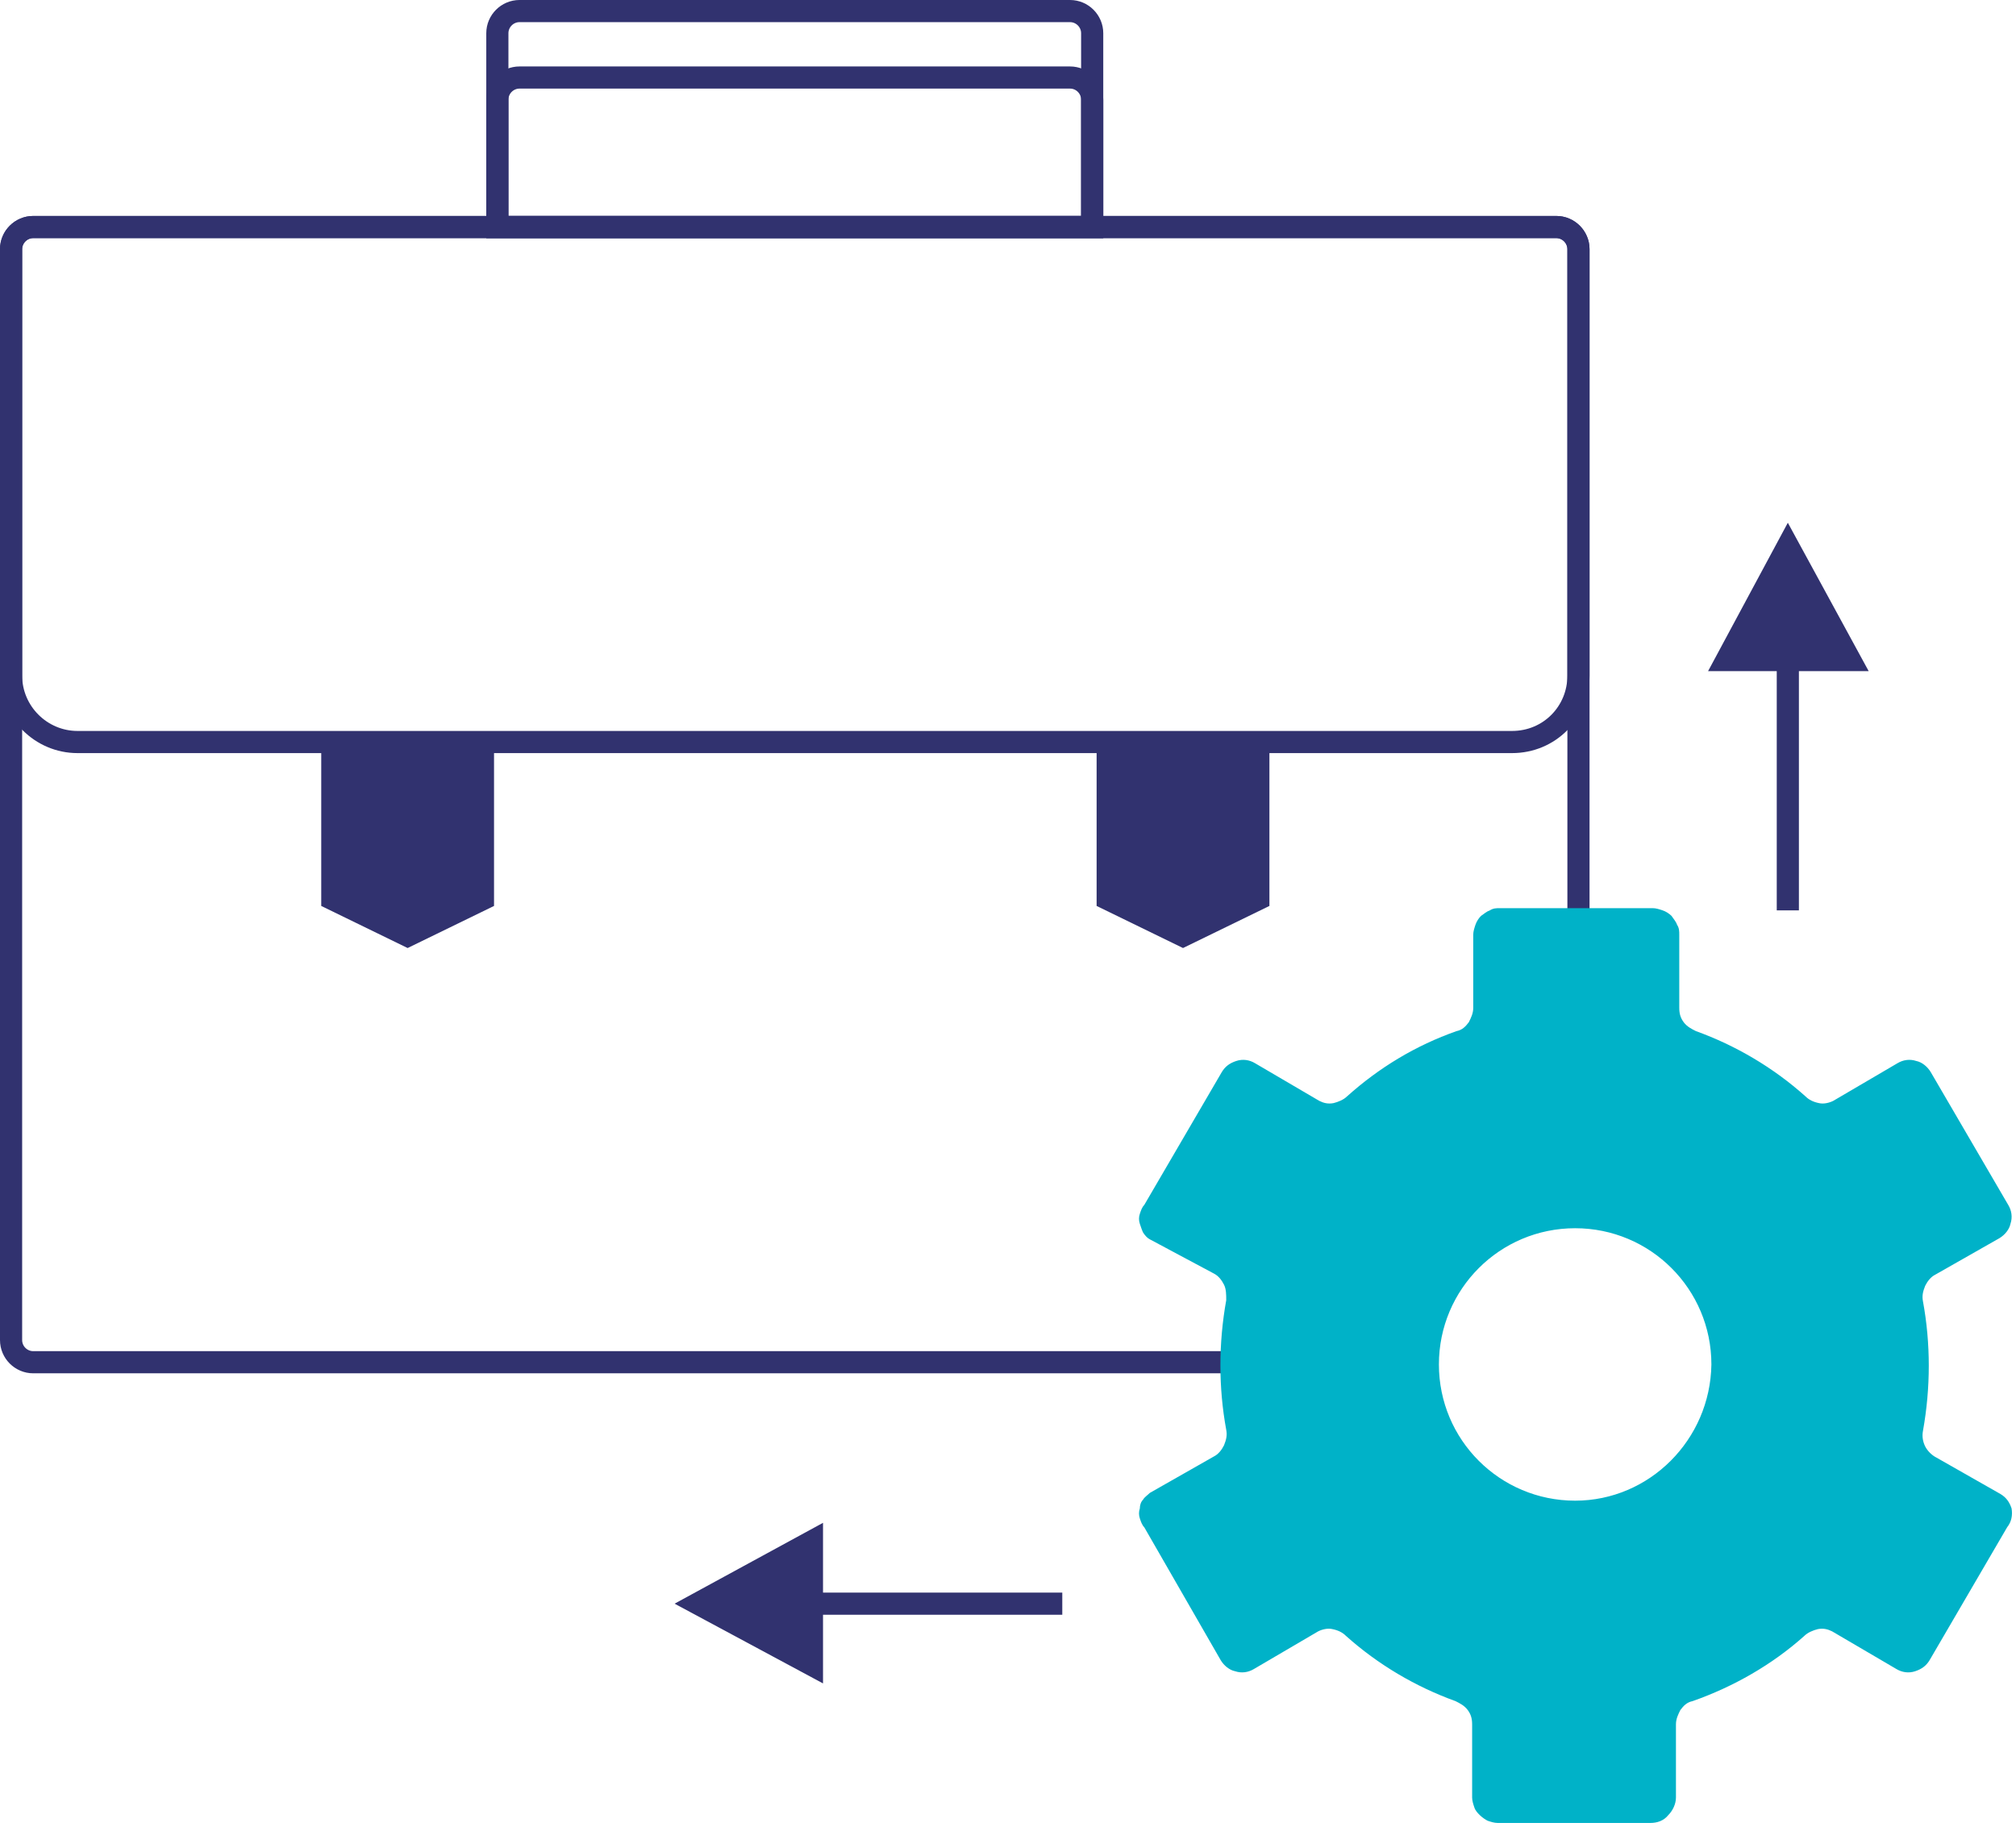 <svg width="182" height="165" viewBox="0 0 182 165" fill="none" xmlns="http://www.w3.org/2000/svg">
    <path d="M65.3 144.8H95.9" stroke="#31326F" stroke-width="2" stroke-miterlimit="10"/>
    <path d="M74.3 152V137.5L60.9 144.8L74.3 152Z" fill="#31326F"/>
    <path d="M161.401 51.6V82.2" stroke="#31326F" stroke-width="2" stroke-miterlimit="10"/>
    <path d="M154.201 60.6H168.701L161.401 47.2L154.201 60.6Z" fill="#31326F"/>
    <path d="M127.6 123H121.7H3C1.9 123 1 122.1 1 121V22.5C1 21.4 1.9 20.5 3 20.5H140.5C141.6 20.5 142.5 21.4 142.5 22.5V99.1" stroke="#31326F" stroke-width="2" stroke-miterlimit="10" stroke-linecap="round"/>
    <path d="M136.5 67H7C3.7 67 1 64.3 1 61V22.5C1 21.4 1.9 20.5 3 20.5H140.5C141.6 20.5 142.5 21.4 142.5 22.5V61C142.5 64.3 139.9 67 136.5 67Z" stroke="#31326F" stroke-width="2" stroke-miterlimit="10" stroke-linecap="round"/>
    <path d="M98.6 20.5H44.9V3C44.9 1.9 45.8 1 46.9 1H96.6C97.7 1 98.6 1.9 98.6 3V20.5Z" stroke="#31326F" stroke-width="2" stroke-miterlimit="10" stroke-linecap="round"/>
    <path d="M98.6 20.5H44.9V9C44.9 7.9 45.8 7 46.9 7H96.6C97.7 7 98.6 7.9 98.6 9V20.5Z" stroke="#31326F" stroke-width="2" stroke-miterlimit="10" stroke-linecap="round"/>
    <path d="M44.6 81.8L36.8 85.6L29 81.8V66.9H44.6V81.8Z" fill="#31326F"/>
    <path d="M114.6 81.8L106.8 85.6L99 81.8V66.9H114.6V81.8Z" fill="#31326F"/>
    <path d="M181.601 136.2C181.401 135.6 181.101 135.2 180.601 134.9L174.801 131.6C174.401 131.4 174.001 131 173.801 130.6C173.601 130.2 173.501 129.7 173.601 129.2C174.301 125.3 174.301 121.3 173.601 117.5C173.501 117 173.601 116.6 173.801 116.1C174.001 115.7 174.301 115.3 174.701 115.1L180.501 111.8C181.001 111.5 181.401 111 181.501 110.5C181.701 109.9 181.601 109.3 181.301 108.8L174.301 96.8C174.001 96.3 173.501 95.9 173.001 95.8C172.401 95.6 171.801 95.7 171.301 96L165.501 99.4C165.101 99.6 164.601 99.7 164.201 99.6C163.701 99.5 163.301 99.3 163.001 99C160.101 96.4 156.701 94.4 153.101 93.1C152.701 92.9 152.301 92.7 152.001 92.3C151.701 91.9 151.601 91.5 151.601 91V84.4C151.601 84.1 151.601 83.8 151.401 83.5C151.301 83.2 151.101 83 150.901 82.7C150.701 82.5 150.401 82.3 150.101 82.2C149.801 82.1 149.501 82 149.201 82H135.401C135.101 82 134.801 82 134.501 82.2C134.201 82.3 134.001 82.5 133.701 82.7C133.501 82.9 133.301 83.2 133.201 83.5C133.101 83.8 133.001 84.1 133.001 84.4V91C133.001 91.5 132.801 91.9 132.601 92.3C132.301 92.7 132.001 93 131.501 93.1C127.801 94.4 124.501 96.4 121.601 99C121.301 99.3 120.801 99.5 120.401 99.6C119.901 99.7 119.501 99.6 119.101 99.4L113.301 96C112.801 95.7 112.201 95.6 111.601 95.8C111.001 96 110.601 96.3 110.301 96.8L103.301 108.8C103.101 109 103.001 109.3 102.901 109.6C102.801 109.9 102.801 110.2 102.901 110.5C103.001 110.8 103.101 111.1 103.201 111.3C103.401 111.6 103.601 111.8 103.801 111.9L109.601 115C110.001 115.2 110.301 115.6 110.501 116C110.701 116.4 110.701 116.9 110.701 117.4C110.001 121.3 110.001 125.3 110.701 129.1C110.801 129.6 110.701 130 110.501 130.5C110.301 130.9 110.001 131.3 109.601 131.5L103.801 134.8C103.601 135 103.301 135.2 103.201 135.4C103.001 135.6 102.901 135.9 102.901 136.2C102.801 136.5 102.801 136.8 102.901 137.1C103.001 137.4 103.101 137.7 103.301 137.9L110.201 149.9C110.501 150.4 111.001 150.8 111.501 150.9C112.101 151.1 112.701 151 113.201 150.7L119.001 147.3C119.401 147.1 119.901 147 120.301 147.1C120.801 147.2 121.201 147.4 121.501 147.7C124.401 150.3 127.801 152.3 131.401 153.6C131.801 153.8 132.201 154 132.501 154.4C132.801 154.8 132.901 155.2 132.901 155.7V162.3C132.901 162.6 133.001 162.9 133.101 163.2C133.201 163.5 133.401 163.7 133.601 163.9C133.801 164.1 134.101 164.3 134.301 164.4C134.601 164.5 134.901 164.6 135.201 164.6H149.001C149.601 164.6 150.201 164.4 150.601 163.9C151.001 163.5 151.301 162.9 151.301 162.3V155.7C151.301 155.2 151.501 154.8 151.701 154.4C152.001 154 152.301 153.7 152.801 153.6C156.501 152.3 160.001 150.3 162.901 147.7C163.201 147.4 163.701 147.2 164.101 147.1C164.601 147 165.001 147.1 165.401 147.3L171.201 150.7C171.701 151 172.301 151.1 172.901 150.9C173.501 150.7 173.901 150.4 174.201 149.9L181.201 137.9C181.601 137.4 181.701 136.8 181.601 136.2ZM142.201 135.5C135.401 135.5 129.901 130 129.901 123.2C129.901 116.4 135.401 110.9 142.201 110.9C149.001 110.9 154.501 116.4 154.501 123.2C154.401 130 148.901 135.5 142.201 135.5Z" fill="#00B2C8"/>
</svg>
